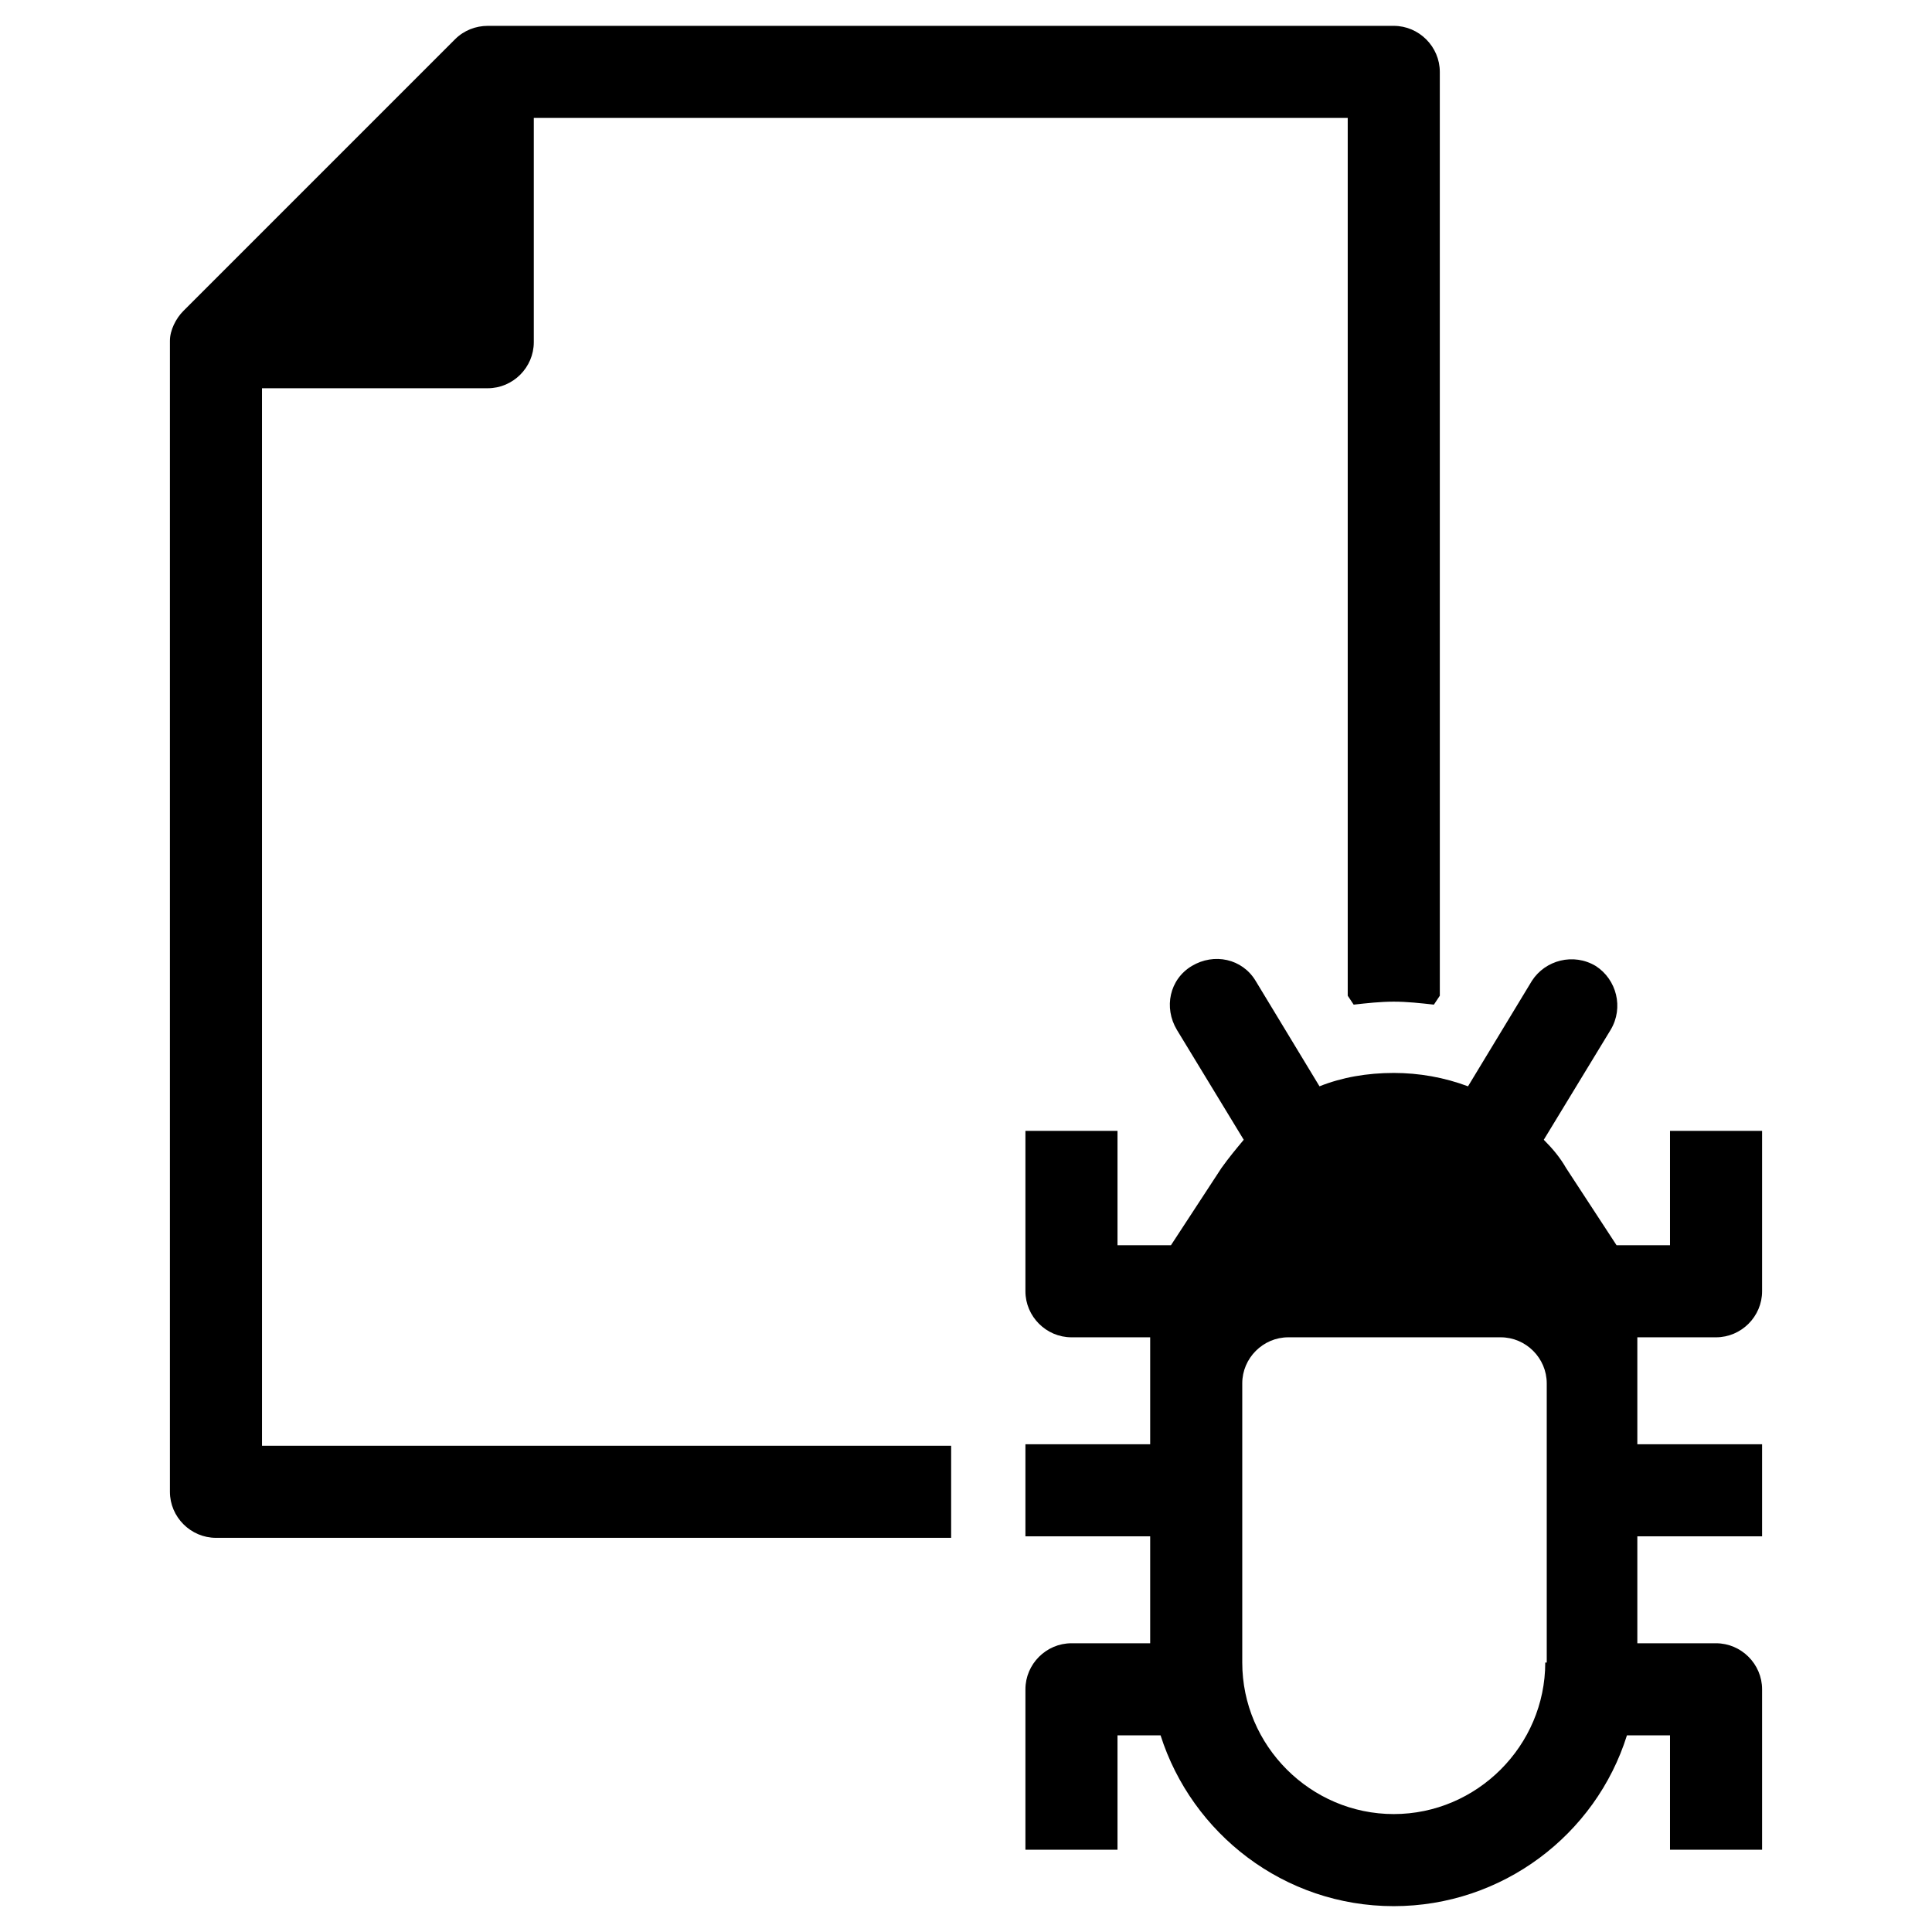 <?xml version="1.0" encoding="UTF-8"?>
<!-- Uploaded to: ICON Repo, www.iconrepo.com, Generator: ICON Repo Mixer Tools -->
<svg fill="#000000" width="800px" height="800px" version="1.1" viewBox="144 144 512 512" xmlns="http://www.w3.org/2000/svg">
 <g>
  <path d="m213.43 246.89h59.828c6.691 0 12.203-5.512 12.203-12.203v-59.43h215.7v232.62l1.574 2.363c3.543-0.395 7.086-0.789 10.629-0.789s7.086 0.395 10.629 0.789l1.574-2.363-0.004-244.82c0-6.691-5.512-12.203-12.203-12.203h-240.1c-3.148 0-6.297 1.18-8.66 3.543l-72.027 72.031c-1.969 1.969-3.543 5.117-3.543 7.871v0.395 0.395 304.25c0 6.691 5.512 12.203 12.203 12.203l194.83-0.004v-24.402h-182.63z"/>
  <path d="m598.77 498.4c6.691 0 12.203-5.512 12.203-12.203v-42.508h-24.402v30.309h-14.168l-13.383-20.469c-1.574-2.754-3.543-5.117-5.902-7.477l17.711-29.125c3.543-5.902 1.574-13.383-3.938-16.926-5.902-3.543-13.383-1.574-16.926 3.938l-16.926 27.945c-6.297-2.363-12.988-3.543-19.68-3.543-7.086 0-13.777 1.18-19.68 3.543l-16.926-27.945c-3.543-5.902-11.02-7.477-16.926-3.938-5.902 3.543-7.477 11.02-3.938 16.926l17.711 29.125c-1.969 2.363-3.938 4.723-5.902 7.477l-13.383 20.469h-14.168v-30.309h-24.402v42.508c0 6.691 5.512 12.203 12.203 12.203h20.859v28.34h-33.062v24.402h33.062v28.34h-20.859c-6.691 0-12.203 5.512-12.203 12.203v42.508h24.402v-30.309h11.414c8.266 25.977 32.668 45.266 61.797 45.266 28.734 0 53.531-18.895 61.797-45.266h11.414v30.309h24.402v-42.508c0-6.691-5.512-12.203-12.203-12.203h-20.859v-28.34h33.062v-24.402h-33.062v-28.34zm-45.262 86.199c0 22.043-18.105 40.148-40.148 40.148s-40.148-18.105-40.148-40.148v-73.996c0-6.691 5.512-12.203 12.203-12.203h56.285c6.691 0 12.203 5.512 12.203 12.203v73.996z"/>
 </g>
</svg>